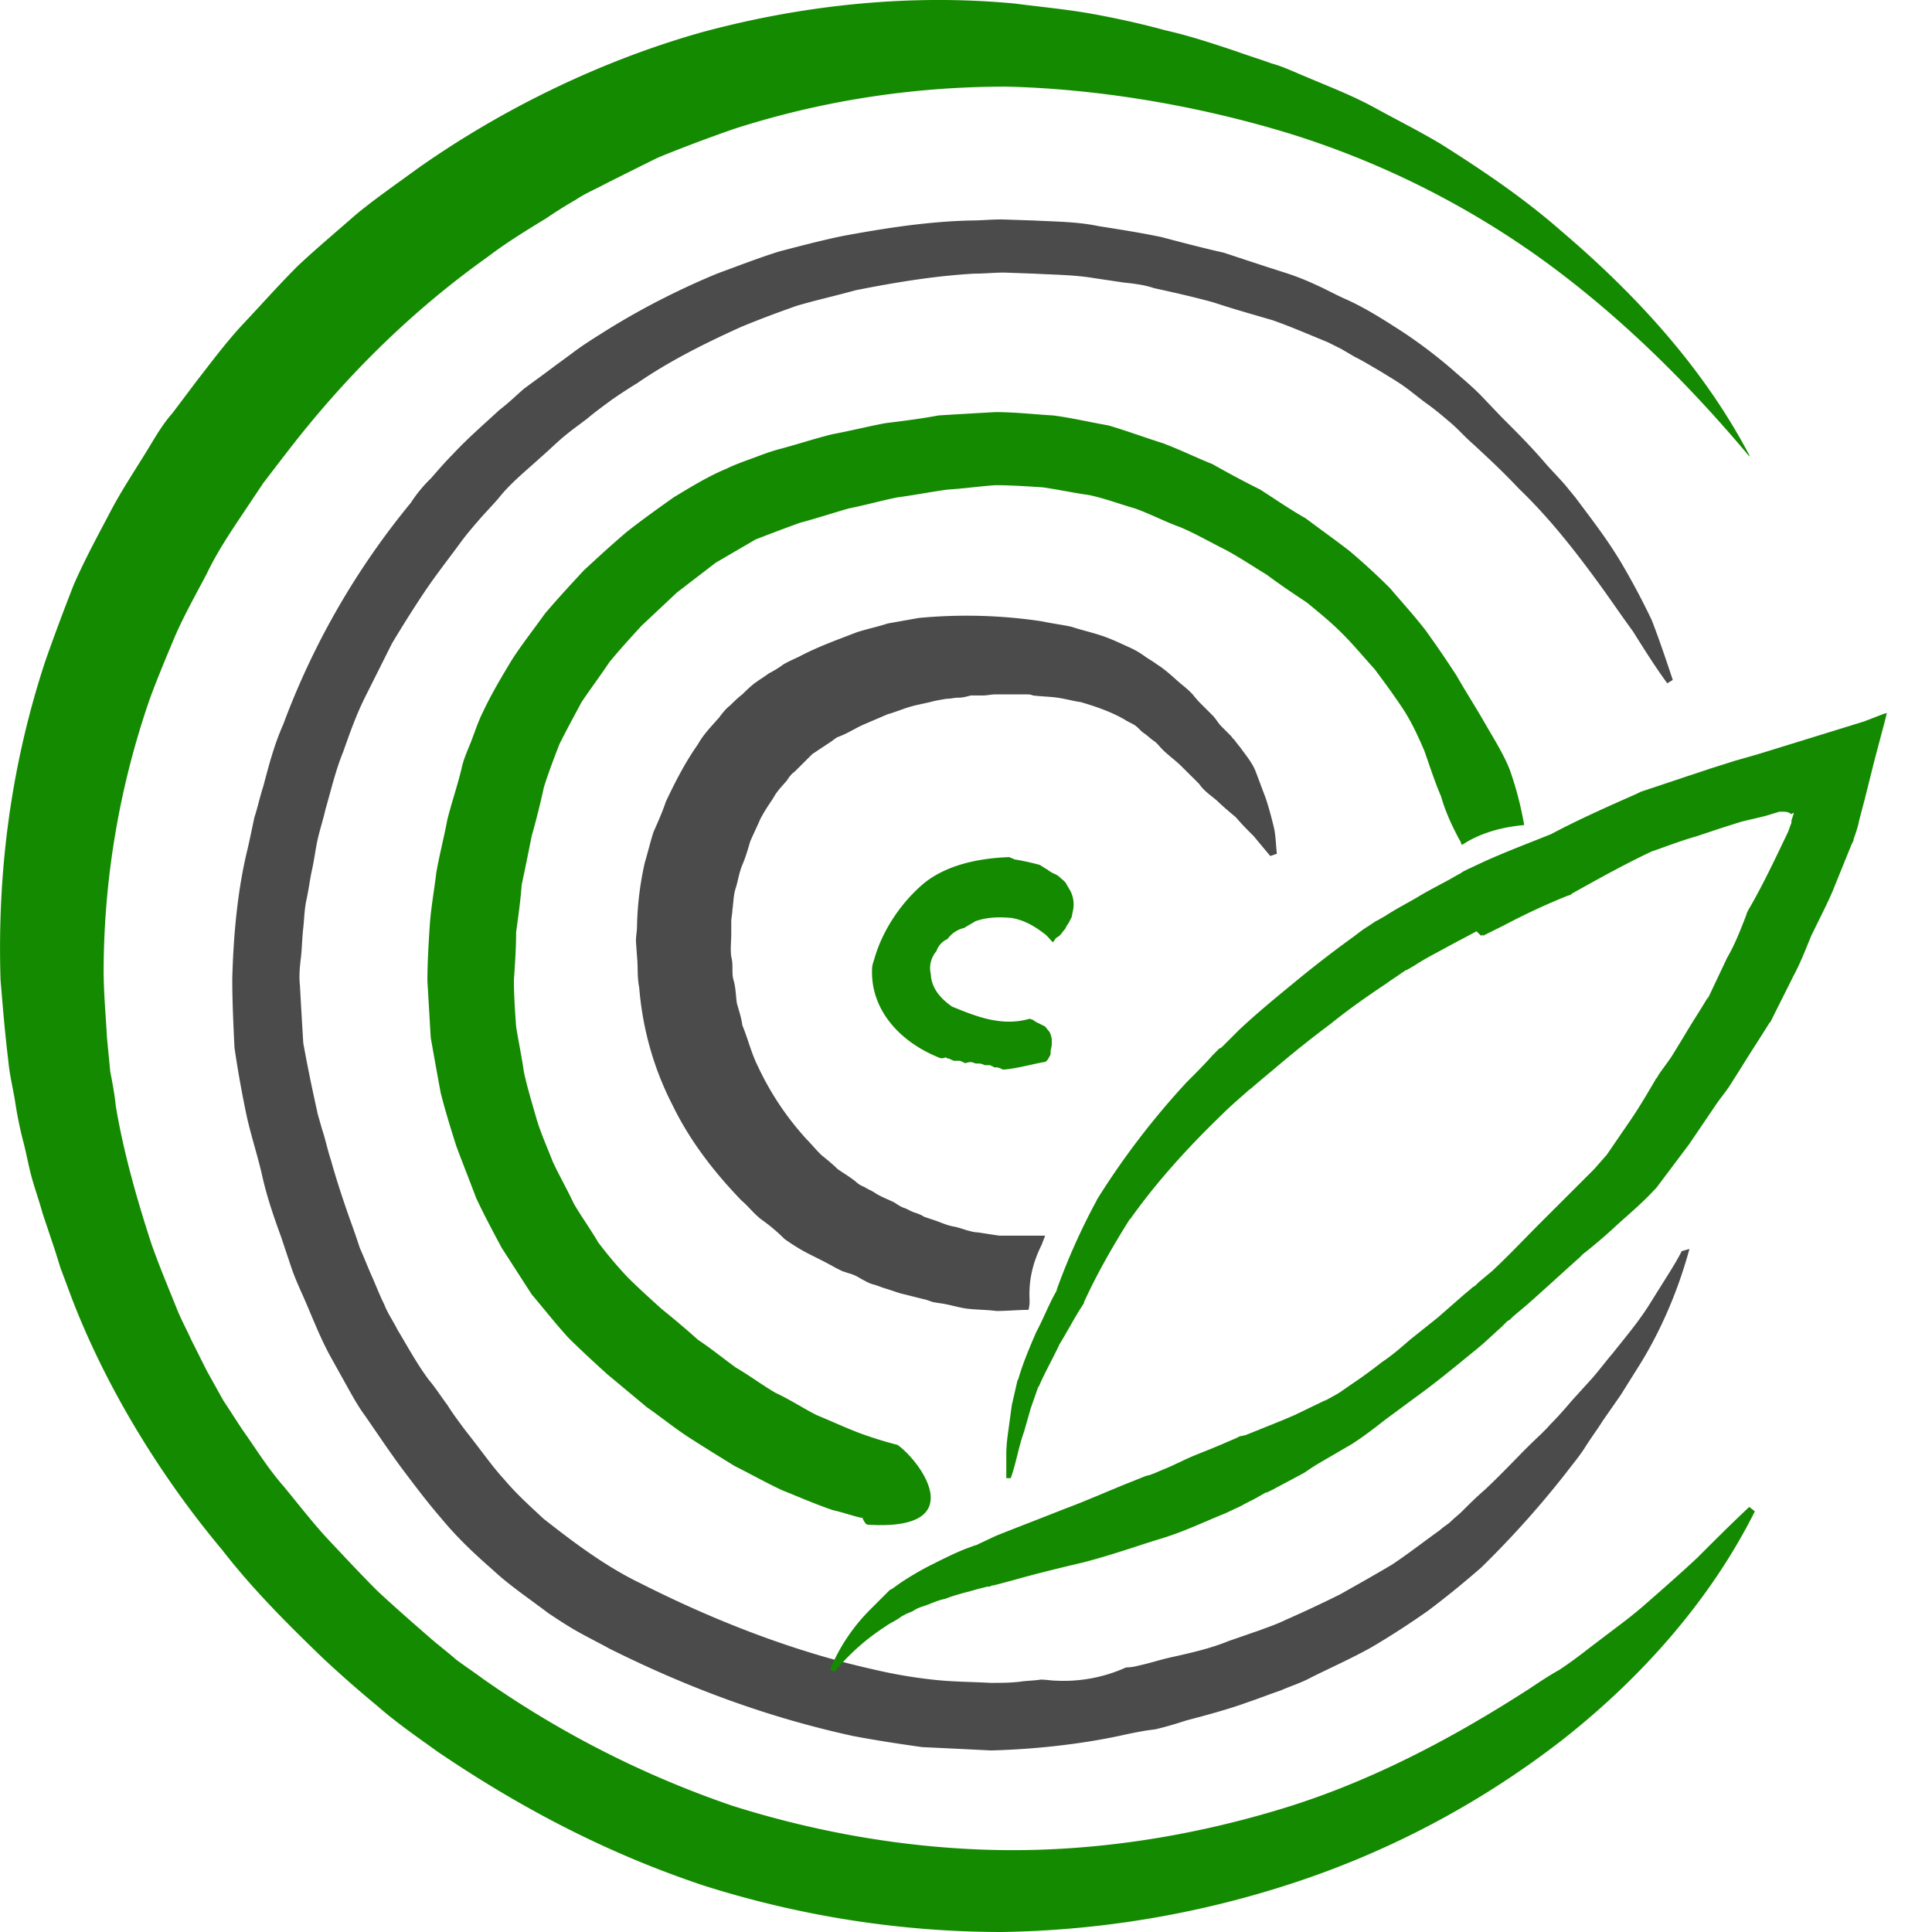<svg xmlns="http://www.w3.org/2000/svg" width="36" height="36" fill="none"><path d="M18.152 19.807c.041.021.103 0 .144.021.021 0 .042.02.062.02h.062c.021 0 .042 0 .062.021.021 0 .021 0 .042.02h.04c.042 0 .084.021.125.042.269-.02.537-.103.785-.144.041-.02.062-.062.083-.103.02-.021.02-.062.02-.104l.021-.103v-.103a.382.382 0 00-.041-.144l-.083-.103-.124-.062a.448.448 0 01-.103-.062l-.062-.02c-.496.144-.95-.021-1.447-.228-.206-.144-.372-.33-.392-.577v-.02a.482.482 0 01.103-.434.375.375 0 01.207-.227.522.522 0 01.31-.206c.062-.041.144-.083.206-.124.228-.082.455-.082.682-.062.227.041.413.145.6.289.061.041.103.103.165.165.02-.02.041-.062.062-.082l.062-.042c.041-.041.062-.082.103-.123.02-.042.041-.083.062-.104l.062-.123.02-.104a.55.55 0 00-.04-.37c-.021-.042-.063-.104-.083-.145-.02-.042-.083-.083-.124-.124-.042-.041-.103-.062-.145-.082-.02-.021-.041-.021-.062-.042-.02-.02-.041-.02-.062-.041-.041-.02-.062-.041-.103-.062a4.971 4.971 0 00-.475-.103c-.021-.02-.062-.02-.083-.041-.62.02-1.24.165-1.653.536-.393.35-.723.846-.868 1.361-.02.062-.041.124-.041.165-.042.743.475 1.362 1.24 1.671.04.02.082.02.123 0 .021 0 .042.02.042.02.02 0 .041 0 .062.021.02 0 .041.021.062.021h.082c.021 0 .042 0 .062.02.021 0 .021 0 .042.021h.041a.177.177 0 01.145 0z" fill="#148a00"/><path d="M31.336 23.314c-.083.165-.186.33-.29.495l-.31.495c-.206.33-.454.619-.681.907-.125.145-.248.31-.372.454l-.393.433c-.124.145-.248.29-.393.434-.124.144-.268.268-.413.412-.269.268-.537.557-.827.825-.144.124-.289.268-.413.392-.062.062-.144.124-.206.186-.062.061-.145.103-.207.165-.29.206-.579.433-.889.64-.31.185-.64.37-.97.556-.331.165-.683.33-1.013.475-.166.082-.352.144-.517.206-.186.062-.351.123-.537.185-.352.145-.723.227-1.095.31-.186.041-.372.103-.558.144-.083.02-.166.042-.269.042a2.823 2.823 0 01-1.302.247c-.082 0-.186-.02-.289-.02-.124.02-.269.02-.393.04-.186.021-.35.021-.537.021-.372-.02-.744-.02-1.095-.062a8.994 8.994 0 01-1.075-.185c-1.487-.33-2.975-.908-4.36-1.61-.64-.309-1.219-.742-1.797-1.196-.269-.247-.517-.474-.744-.742-.228-.248-.455-.578-.703-.887-.124-.165-.248-.33-.351-.495-.124-.165-.227-.33-.351-.475-.228-.31-.393-.619-.579-.928-.083-.165-.186-.31-.248-.474-.083-.165-.145-.33-.227-.516-.083-.186-.145-.35-.228-.536a15.849 15.849 0 00-.186-.537c-.123-.35-.247-.722-.35-1.093-.063-.186-.104-.392-.166-.577l-.083-.29c-.02-.102-.041-.185-.062-.288a30.318 30.318 0 01-.206-1.031c-.021-.351-.042-.702-.062-1.073-.021-.186 0-.371.02-.536.02-.186.02-.351.042-.537.02-.185.02-.35.062-.536.04-.186.062-.371.103-.557.041-.185.062-.371.103-.557.042-.185.104-.371.145-.557.103-.35.186-.722.33-1.072.124-.351.248-.702.414-1.032l.496-.99c.186-.31.392-.64.599-.949.207-.31.434-.598.661-.907.104-.145.227-.29.351-.433.124-.145.248-.269.372-.413.228-.289.517-.516.786-.763.144-.124.268-.248.413-.372.145-.123.29-.226.454-.35.145-.124.29-.227.455-.35a9.53 9.53 0 01.475-.31c.6-.413 1.26-.743 1.943-1.052.351-.145.682-.268 1.033-.392.351-.103.723-.186 1.095-.289.723-.144 1.467-.268 2.211-.31.186 0 .372-.02.558-.02l.558.02c.372.021.744.021 1.116.083l.558.083c.186.02.372.04.558.103.372.082.744.165 1.116.268.372.124.743.227 1.095.33.351.124.682.268 1.033.412l.248.124.248.145c.165.082.33.185.475.268.165.103.31.185.455.289.144.103.289.227.434.33.144.103.289.227.434.35.144.124.268.268.413.392.29.268.578.537.847.825.558.537 1.013 1.114 1.467 1.733.227.31.434.619.661.928.207.33.414.66.641.97l.103-.062c-.124-.371-.248-.743-.392-1.114-.166-.35-.352-.701-.558-1.052-.207-.35-.434-.66-.682-.99l-.186-.248-.186-.227c-.124-.144-.269-.288-.393-.433-.248-.289-.516-.557-.785-.825l-.413-.433c-.145-.144-.29-.268-.434-.392a9.032 9.032 0 00-.992-.763c-.351-.227-.703-.454-1.075-.619-.186-.082-.371-.186-.557-.268a4.821 4.821 0 00-.579-.227c-.393-.124-.764-.248-1.136-.371-.372-.083-.765-.186-1.158-.29-.392-.082-.785-.143-1.177-.205-.393-.083-.806-.083-1.199-.104l-.6-.02c-.206 0-.392.02-.598.02-.806.021-1.592.145-2.377.29-.392.082-.785.185-1.178.288-.392.124-.764.268-1.157.413-.744.309-1.467.68-2.149 1.113-.165.104-.33.207-.496.33-.165.124-.31.227-.475.351-.165.124-.31.227-.475.35-.145.125-.29.269-.455.393-.29.268-.6.536-.868.825-.144.144-.268.289-.413.454a2.556 2.556 0 00-.372.453 14.342 14.342 0 00-2.376 4.126c-.166.371-.269.763-.372 1.155-.062.186-.104.392-.166.578-.04.185-.082.392-.124.577-.186.743-.268 1.61-.289 2.434 0 .413.02.846.041 1.28.062.432.145.886.228 1.278.082.371.206.743.289 1.114.083.371.207.742.351 1.134l.186.557c.062.186.145.372.228.557.165.372.31.764.516 1.135l.31.557c.103.185.207.371.33.536.228.33.435.64.662.949.248.33.496.66.765.97.289.35.62.66.95.948.31.29.682.537 1.033.805.186.123.372.247.558.35.186.104.393.207.579.31 1.446.722 2.934 1.279 4.546 1.63.434.082.847.144 1.281.206.434.02.847.04 1.281.062.847-.021 1.736-.124 2.48-.29.186-.04.392-.082.578-.102.186-.042.393-.104.579-.165.393-.104.785-.207 1.178-.351.186-.062.392-.145.578-.206.186-.083.393-.145.579-.248.372-.185.744-.35 1.116-.557.351-.206.702-.433 1.054-.68.33-.248.66-.516.992-.805a17.858 17.858 0 001.59-1.774c.125-.165.249-.31.352-.474.103-.165.227-.33.33-.495l.331-.475.31-.495c.434-.68.765-1.465.971-2.228l-.144.042z" fill="#4B4B4B"/><path d="M19.185 24.221c-.02-.371.062-.701.227-1.031.021-.062.042-.103.062-.165h-.847c-.145-.02-.269-.041-.413-.062-.062 0-.124-.02-.207-.041-.062-.02-.124-.041-.207-.062-.144-.02-.268-.083-.392-.124l-.186-.062c-.062-.041-.124-.062-.186-.082-.062-.02-.124-.062-.186-.083-.062-.02-.124-.062-.186-.103-.124-.062-.248-.103-.372-.186-.062-.04-.124-.061-.186-.103a.45.45 0 01-.165-.103c-.104-.082-.207-.144-.33-.227-.104-.103-.208-.185-.31-.268-.104-.103-.187-.206-.27-.289a5.406 5.406 0 01-.909-1.361c-.124-.248-.186-.516-.289-.763-.02-.145-.062-.268-.103-.413-.02-.144-.02-.289-.062-.433-.02-.062-.02-.144-.02-.206 0-.083 0-.145-.022-.227-.02-.145 0-.289 0-.433v-.227c0-.062.021-.145.021-.207.02-.144.02-.288.062-.412.041-.124.062-.289.124-.433.062-.145.103-.289.145-.433.062-.145.124-.269.186-.413.062-.124.144-.248.227-.371l.062-.103.062-.083.145-.165c.041-.062.082-.124.144-.165l.166-.165.165-.165.186-.124.186-.123c.02-.021.062-.042.082-.062l.104-.042c.145-.062.268-.144.413-.206l.434-.186c.145-.04.29-.103.434-.144.145-.041.29-.062.434-.103l.103-.02.124-.021c.083 0 .145-.021.227-.021.083 0 .145-.02.228-.041h.227c.083 0 .145-.02.227-.02h.579c.041 0 .083 0 .124.02.165.02.31.02.455.041.144.02.289.062.433.082.29.083.58.186.827.33.062.042.124.062.186.104.062.04.103.103.165.144.062.041.124.103.186.145.062.04.104.103.166.165.103.103.248.206.35.309l.166.165.083.082.082.083c.083.124.207.206.331.31.104.102.227.206.351.309.104.123.207.227.331.35l.31.372.124-.041c-.02-.166-.02-.351-.062-.516-.041-.165-.083-.33-.145-.516l-.186-.495c-.062-.165-.186-.31-.289-.454l-.083-.103c-.02-.041-.061-.062-.082-.103l-.186-.186c-.062-.062-.104-.144-.166-.206l-.186-.186a1.864 1.864 0 01-.185-.206 1.86 1.86 0 00-.207-.186c-.145-.123-.29-.268-.455-.37-.082-.063-.165-.104-.248-.166a1.541 1.541 0 00-.248-.144c-.186-.083-.35-.165-.537-.227-.186-.062-.372-.103-.558-.165-.186-.041-.372-.062-.558-.103a9.436 9.436 0 00-2.293-.062l-.579.103c-.186.062-.393.103-.579.165-.372.144-.723.268-1.074.454-.083.041-.186.082-.29.144a1.875 1.875 0 01-.268.165c-.083.062-.186.124-.269.186-.082.062-.165.144-.227.206-.083.062-.165.144-.227.206-.083.062-.145.145-.207.227-.144.165-.29.31-.392.495-.248.351-.434.722-.6 1.073-.062.186-.144.371-.227.557-.062.186-.103.371-.165.577a5.892 5.892 0 00-.145 1.176c0 .103-.02.186-.02.289l.02.289c.02.185 0 .371.041.577.062.764.269 1.506.62 2.187.33.68.785 1.258 1.281 1.774.145.124.248.268.393.371.145.103.29.227.413.35.145.104.31.207.476.29.165.082.33.165.475.247l.124.062.124.041c.082.02.165.062.227.103.083.042.145.083.227.104.083.02.166.061.248.082l.248.082.248.062.248.062.124.042.124.02c.166.02.352.083.517.103.186.02.372.02.537.042.207 0 .413-.021.6-.021.02-.083.02-.124.02-.186z" fill="#4B4B4B"/><path d="M32.596 8.504c-1.157-1.382-2.438-2.64-3.864-3.672A16.375 16.375 0 0024 2.48c-1.695-.515-3.534-.825-5.249-.866-1.694 0-3.389.248-5.062.784a29.18 29.18 0 00-1.22.454c-.103.041-.206.082-.289.124l-.29.144-.578.289c-.186.103-.392.185-.578.31a8.264 8.264 0 00-.558.35c-.372.227-.744.454-1.095.722C7.634 5.822 6.394 7.06 5.32 8.462c-.145.186-.269.351-.413.537l-.372.557c-.248.371-.496.742-.682 1.134-.207.392-.414.763-.579 1.135-.165.392-.33.784-.475 1.176a15.583 15.583 0 00-.868 5.074c0 .433.041.846.062 1.258l.062.64c.041.206.083.433.103.639.145.866.393 1.733.661 2.558.145.412.31.804.476 1.217.082.206.186.392.268.577l.29.578.31.557c.124.186.227.35.35.536.249.35.476.722.765 1.052.29.35.558.701.848 1.01.31.33.599.64.909.95.31.289.64.577.971.866.165.144.33.268.496.413.165.123.351.247.517.37a18.458 18.458 0 004.628 2.352c1.633.516 3.348.805 5.042.826 1.715.02 3.451-.248 5.104-.743 1.674-.495 3.244-1.32 4.712-2.269.186-.124.372-.248.557-.35a8.86 8.86 0 00.538-.393l.516-.392c.166-.123.352-.268.517-.412.33-.289.661-.578.992-.887.31-.31.64-.64.97-.949l.104.083c-.826 1.65-2.107 3.094-3.575 4.249a16.631 16.631 0 01-4.918 2.64A18.258 18.258 0 0118.67 36c-1.86 0-3.74-.289-5.559-.866-1.798-.599-3.41-1.444-4.96-2.496-.371-.268-.764-.537-1.115-.846a21.655 21.655 0 01-1.033-.908c-.662-.64-1.302-1.279-1.86-2-1.178-1.403-2.252-3.156-2.893-4.93l-.124-.33-.103-.33-.228-.681c-.062-.227-.144-.454-.206-.68-.062-.228-.104-.475-.166-.702a7.432 7.432 0 01-.144-.722c-.041-.248-.103-.495-.124-.743-.062-.495-.103-1.01-.145-1.506-.062-2 .186-3.96.827-5.92.165-.474.351-.97.537-1.444.207-.474.455-.928.682-1.36.227-.434.496-.826.744-1.239.124-.206.248-.412.413-.598l.434-.577c.29-.372.579-.764.91-1.114.33-.35.64-.702.991-1.052.351-.33.723-.64 1.075-.95.372-.308.764-.577 1.157-.865 1.55-1.094 3.389-2.001 5.29-2.538 1.9-.515 3.905-.722 5.847-.536.476.062.93.103 1.406.186.454.082.93.185 1.384.31.455.102.889.247 1.323.391.227.083.434.144.66.227.228.062.435.165.641.248.434.185.868.35 1.282.577.413.227.826.433 1.24.68.785.496 1.55 1.012 2.252 1.63 1.405 1.197 2.645 2.558 3.492 4.167v.02z" fill="#148a00"/><path d="M16.168 28.41c1.922.123 1.012-1.155.558-1.486a7.386 7.386 0 01-.724-.226c-.268-.104-.537-.227-.785-.33-.248-.124-.496-.29-.764-.413-.248-.144-.496-.33-.744-.474-.227-.165-.455-.351-.703-.516a16.932 16.932 0 00-.682-.578c-.227-.206-.434-.392-.64-.598a8.018 8.018 0 01-.538-.64c-.144-.247-.31-.474-.454-.721-.124-.268-.269-.516-.393-.784-.103-.268-.227-.536-.31-.825-.082-.289-.165-.557-.227-.846-.041-.289-.103-.577-.145-.846-.02-.288-.041-.577-.041-.866.02-.289.041-.598.041-.887.042-.31.083-.598.104-.887.062-.289.124-.598.186-.907.082-.29.165-.62.227-.908.083-.268.186-.536.29-.805.123-.247.268-.515.412-.783.166-.248.352-.495.517-.743.186-.227.393-.454.6-.68l.66-.62.724-.556.744-.434c.268-.103.537-.206.826-.31.31-.082.62-.185.91-.267.31-.062.599-.145.909-.207.31-.04.62-.103.93-.144.31-.02.599-.062.888-.082.29 0 .579.02.889.04.289.042.578.104.867.145.29.062.558.165.848.248.289.103.558.247.847.35.29.124.537.269.826.413.27.144.517.31.786.474.248.186.496.351.744.516.227.186.454.371.66.578.207.206.393.433.6.66.186.247.351.474.517.722.165.247.289.515.413.804.103.289.186.557.31.846.082.289.207.557.351.825.02.02.02.062.041.082.31-.206.703-.33 1.158-.37a6.322 6.322 0 00-.269-1.032c-.124-.31-.31-.598-.475-.887-.166-.289-.352-.578-.517-.867a20.588 20.588 0 00-.578-.845c-.207-.268-.434-.516-.662-.784a12.304 12.304 0 00-.764-.701c-.269-.207-.558-.413-.806-.599-.29-.165-.558-.35-.847-.536-.29-.144-.6-.31-.889-.474-.31-.124-.6-.268-.93-.392-.33-.103-.66-.227-1.012-.33-.352-.062-.703-.145-1.033-.186-.352-.02-.703-.062-1.075-.062-.351.02-.723.041-1.054.062-.33.062-.661.103-.992.144-.33.062-.66.145-.992.207-.33.082-.64.185-.95.268-.165.041-.33.103-.496.165-.165.062-.351.124-.517.206-.35.145-.681.35-.991.537-.29.206-.579.412-.868.639-.269.227-.538.474-.806.722-.248.268-.496.536-.723.804-.207.29-.434.578-.62.867-.186.31-.372.619-.538.97-.082.164-.144.35-.206.515-.062.165-.145.33-.186.516-.083.35-.186.639-.269.97-.062.33-.144.638-.206.99-.042.35-.104.68-.124 1.01-.021.33-.042.68-.042 1.01l.062 1.053c.062.35.124.701.186 1.031.083.33.186.66.29.99.123.33.247.64.371.97.145.309.31.619.476.928l.558.866c.227.268.454.557.681.805.248.247.497.474.724.68l.744.62c.268.185.516.391.806.577.289.185.557.35.826.516.29.144.579.309.889.453.31.124.64.268.95.372.186.04.351.103.537.144-.02-.083.042.124.104.124z" fill="#148a00"/><path d="M18.751 27.543v-.454c0-.145.02-.31.041-.454l.062-.454.104-.454.02-.04c.083-.29.207-.578.331-.867.145-.268.248-.557.413-.825l-.041.062c.207-.578.455-1.135.744-1.671l.02-.041a14.588 14.588 0 011.674-2.187c.166-.165.33-.33.476-.495l.123-.124.042-.02c-.02.02 0 0 0 0l.02-.021.063-.062.247-.247c.331-.31.682-.599 1.034-.887.351-.29.723-.578 1.095-.846.082-.062.186-.145.29-.206l.061-.042.062-.041.041-.02.145-.083c.186-.124.393-.227.6-.35.206-.125.413-.228.599-.33l.144-.083.042-.021.062-.041.082-.041.31-.145c.413-.186.847-.35 1.26-.516l-.082.042c.537-.29 1.095-.537 1.653-.784l.041-.02.042-.021.868-.29.434-.144.454-.144.434-.124.6-.185 1.405-.434-.166.062.372-.144c.062-.02.145-.062.186-.062l-.041.165-.186.701-.186.743-.103.392c-.021.124-.083.289-.104.35v.021l-.041.083-.351.866c-.124.289-.269.557-.393.825l.041-.103c-.124.289-.227.578-.372.846l-.413.825-.02.041-.021.02c-.166.269-.33.516-.496.785l-.248.392c-.083.123-.186.247-.269.37l.042-.061-.517.763-.558.743-.062.082-.041.041c-.207.227-.455.434-.682.64a9.752 9.752 0 01-.703.598l.062-.041c-.351.31-.682.619-1.033.928l-.269.227-.062.062-.02.02.02-.02-.04.02-.125.124c-.165.145-.33.31-.516.454-.352.289-.703.578-1.075.846l-.558.412c-.186.145-.372.29-.558.413l-.062.041-.6.35a3.517 3.517 0 00-.288.186l-.31.166-.31.165-.083.04h-.02l.04-.02-.04.02-.145.083c-.104.062-.207.103-.31.165l-.31.145c-.207.082-.434.185-.64.268a5.851 5.851 0 01-.641.227c-.455.144-.868.288-1.343.412-.434.103-.868.207-1.302.33l-.31.083-.083.02h-.02l-.042.021H18.4l-.165.041c-.207.062-.414.104-.62.186-.104.02-.207.062-.31.103-.104.041-.207.062-.29.124l-.144.062-.042.02s.042-.02.021 0h-.02l-.063.042c-.082.061-.186.103-.268.165a4.112 4.112 0 00-.95.845l-.083-.04a3.44 3.44 0 01.764-1.135l.248-.248.062-.062.02-.02a.88.88 0 01.021-.021l.042-.02.144-.104c.186-.124.393-.247.6-.35.206-.104.413-.207.62-.29l.165-.061.041-.02c-.062.02-.02 0-.041.02h.02l.083-.041.31-.145c.413-.165.847-.33 1.26-.495.393-.144.806-.33 1.22-.495l.31-.124.082-.02c.042-.02.062-.02.104-.042l.144-.061c.207-.083.393-.186.6-.269.206-.082.413-.165.599-.247l.145-.062.04-.02.042-.021h.02l.084-.02.31-.125c.206-.082.413-.165.599-.247l.599-.289-.062.041c.103-.062.186-.103.29-.165l.268-.185c.186-.124.351-.248.537-.392.186-.124.351-.268.517-.413l.516-.412.496-.434.124-.103.02-.02.063-.042.062-.061.248-.207c.31-.288.62-.619.93-.928l.041-.041.62-.619.31-.31.29-.33-.083.104.495-.722c.166-.248.31-.495.455-.743l.02-.02.021-.042c.083-.123.166-.227.248-.35l.228-.372c.144-.247.31-.495.454-.742l-.02.062.371-.784c.145-.248.248-.516.352-.784l.02-.062.021-.041c.29-.495.537-1.032.785-1.547l-.041.082.062-.165v-.041l.02-.062.021-.062v-.02l-.041.02h-.02c0-.02-.063-.041-.125-.041h-.04-.042l-.062.02-.207.062-.434.103-.392.124-.434.145c-.29.082-.558.185-.848.288l.083-.04c-.537.247-1.054.536-1.57.824l-.021.021-.062.02c-.413.166-.806.351-1.198.558l-.29.144-.082.041h-.021c.041-.02.02 0 .02-.02l-.04.02-.084-.082c-.185.103-.392.206-.578.31-.186.102-.393.205-.579.33l-.144.082-.042.02c-.02.02.042-.02.021-.02l-.02.02-.063.042c-.082.061-.186.123-.268.185-.372.248-.723.495-1.054.763a20.08 20.08 0 00-1.033.825l-.248.207-.145.123c-.041.042-.083.062-.124.104-.165.144-.33.288-.475.433-.62.598-1.22 1.258-1.715 1.96l.02-.042c-.31.495-.599.99-.847 1.527l-.02.04v.021c-.166.248-.29.495-.455.764-.124.268-.269.515-.393.804v-.02l-.144.412-.124.433c-.104.289-.145.578-.248.867h-.083z" fill="#148a00"/></svg>